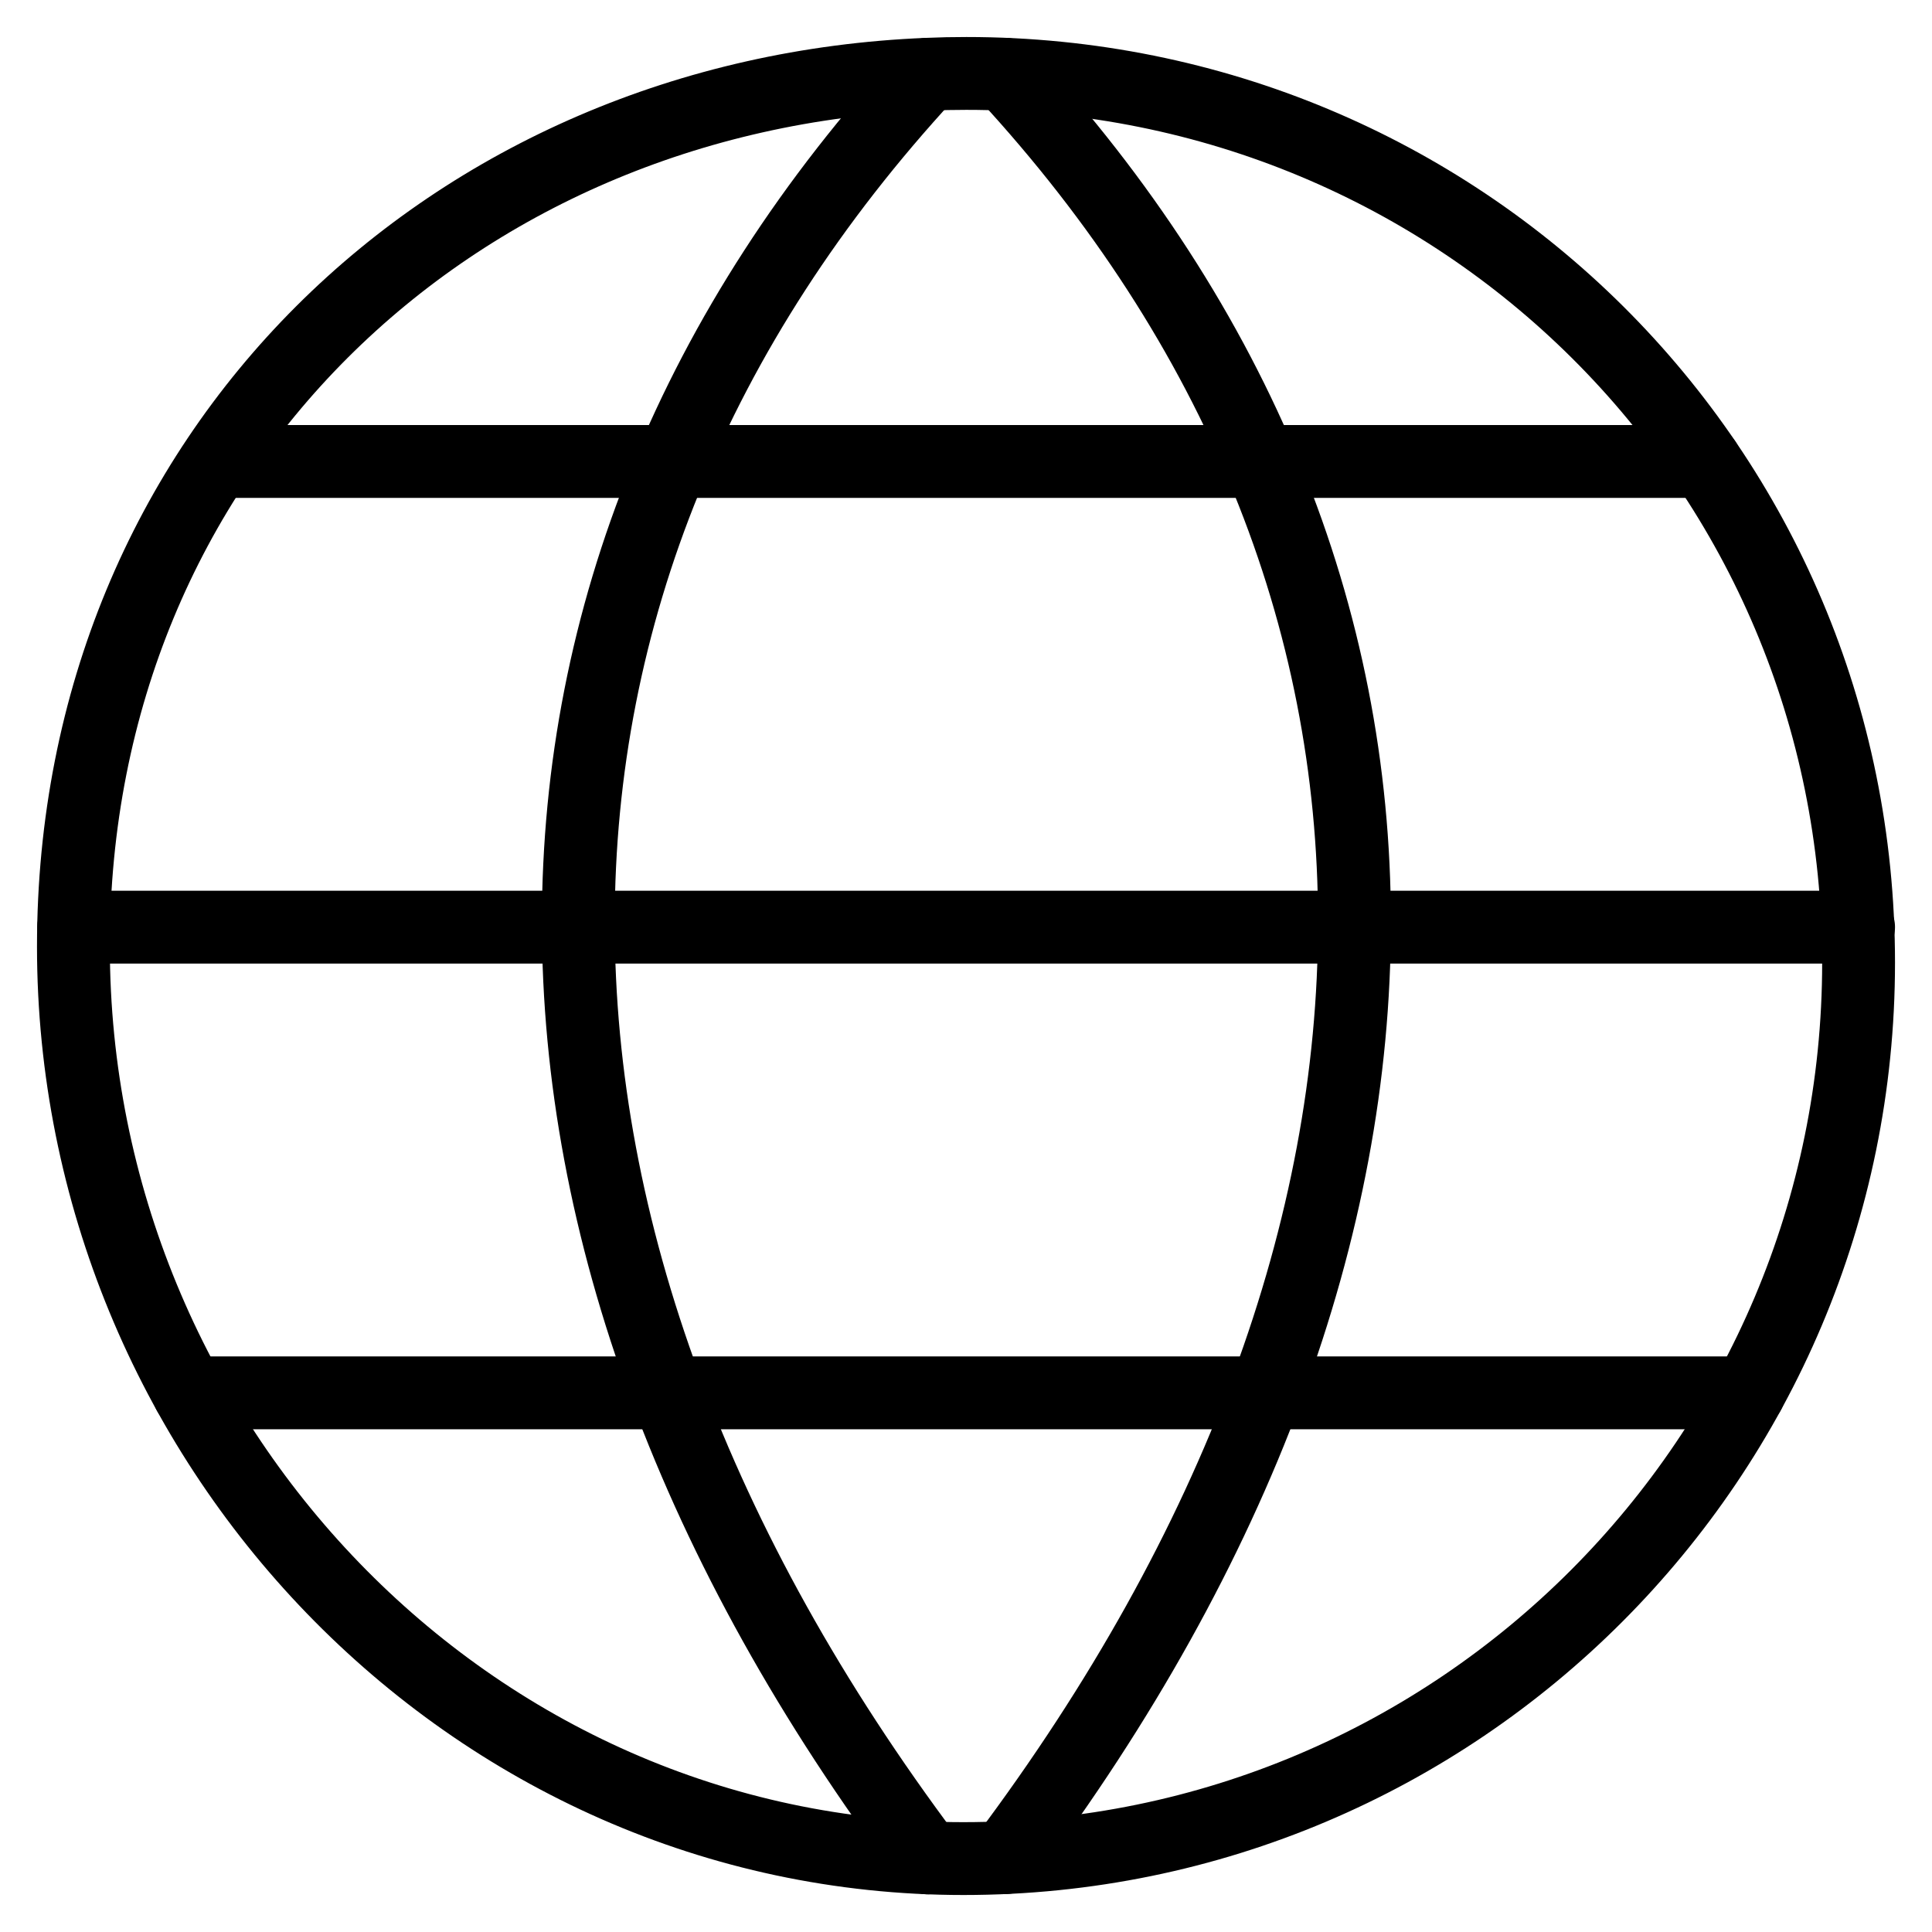 <svg xmlns="http://www.w3.org/2000/svg" id="Layer_1" viewBox="0 0 1080 1080"><defs><style>.cls-1{fill:none;stroke:#000;stroke-linecap:round;stroke-linejoin:round;stroke-width:40.72px;}</style></defs><path class="cls-1" d="m1038.96,538.09c0,276.6-224.02,500.87-500.36,500.87S41.04,805.75,41.04,529.13,252.32,52.23,518.54,41.51c7.18-.32,14.4-.46,21.67-.46,276.32,0,498.75,220.45,498.75,497.05Z"></path><path class="cls-1" d="m518.52,41.51c-260.33,282.02-260.33,649.95,0,997.05"></path><path class="cls-1" d="m561.91,41.51c260.33,282.02,260.33,649.82,0,996.92"></path><line class="cls-1" x1="122.88" y1="257.96" x2="953.07" y2="257.96"></line><line class="cls-1" x1="41.19" y1="518.28" x2="1038.96" y2="518.28"></line><line class="cls-1" x1="105.49" y1="778.61" x2="977.58" y2="778.61"></line></svg>